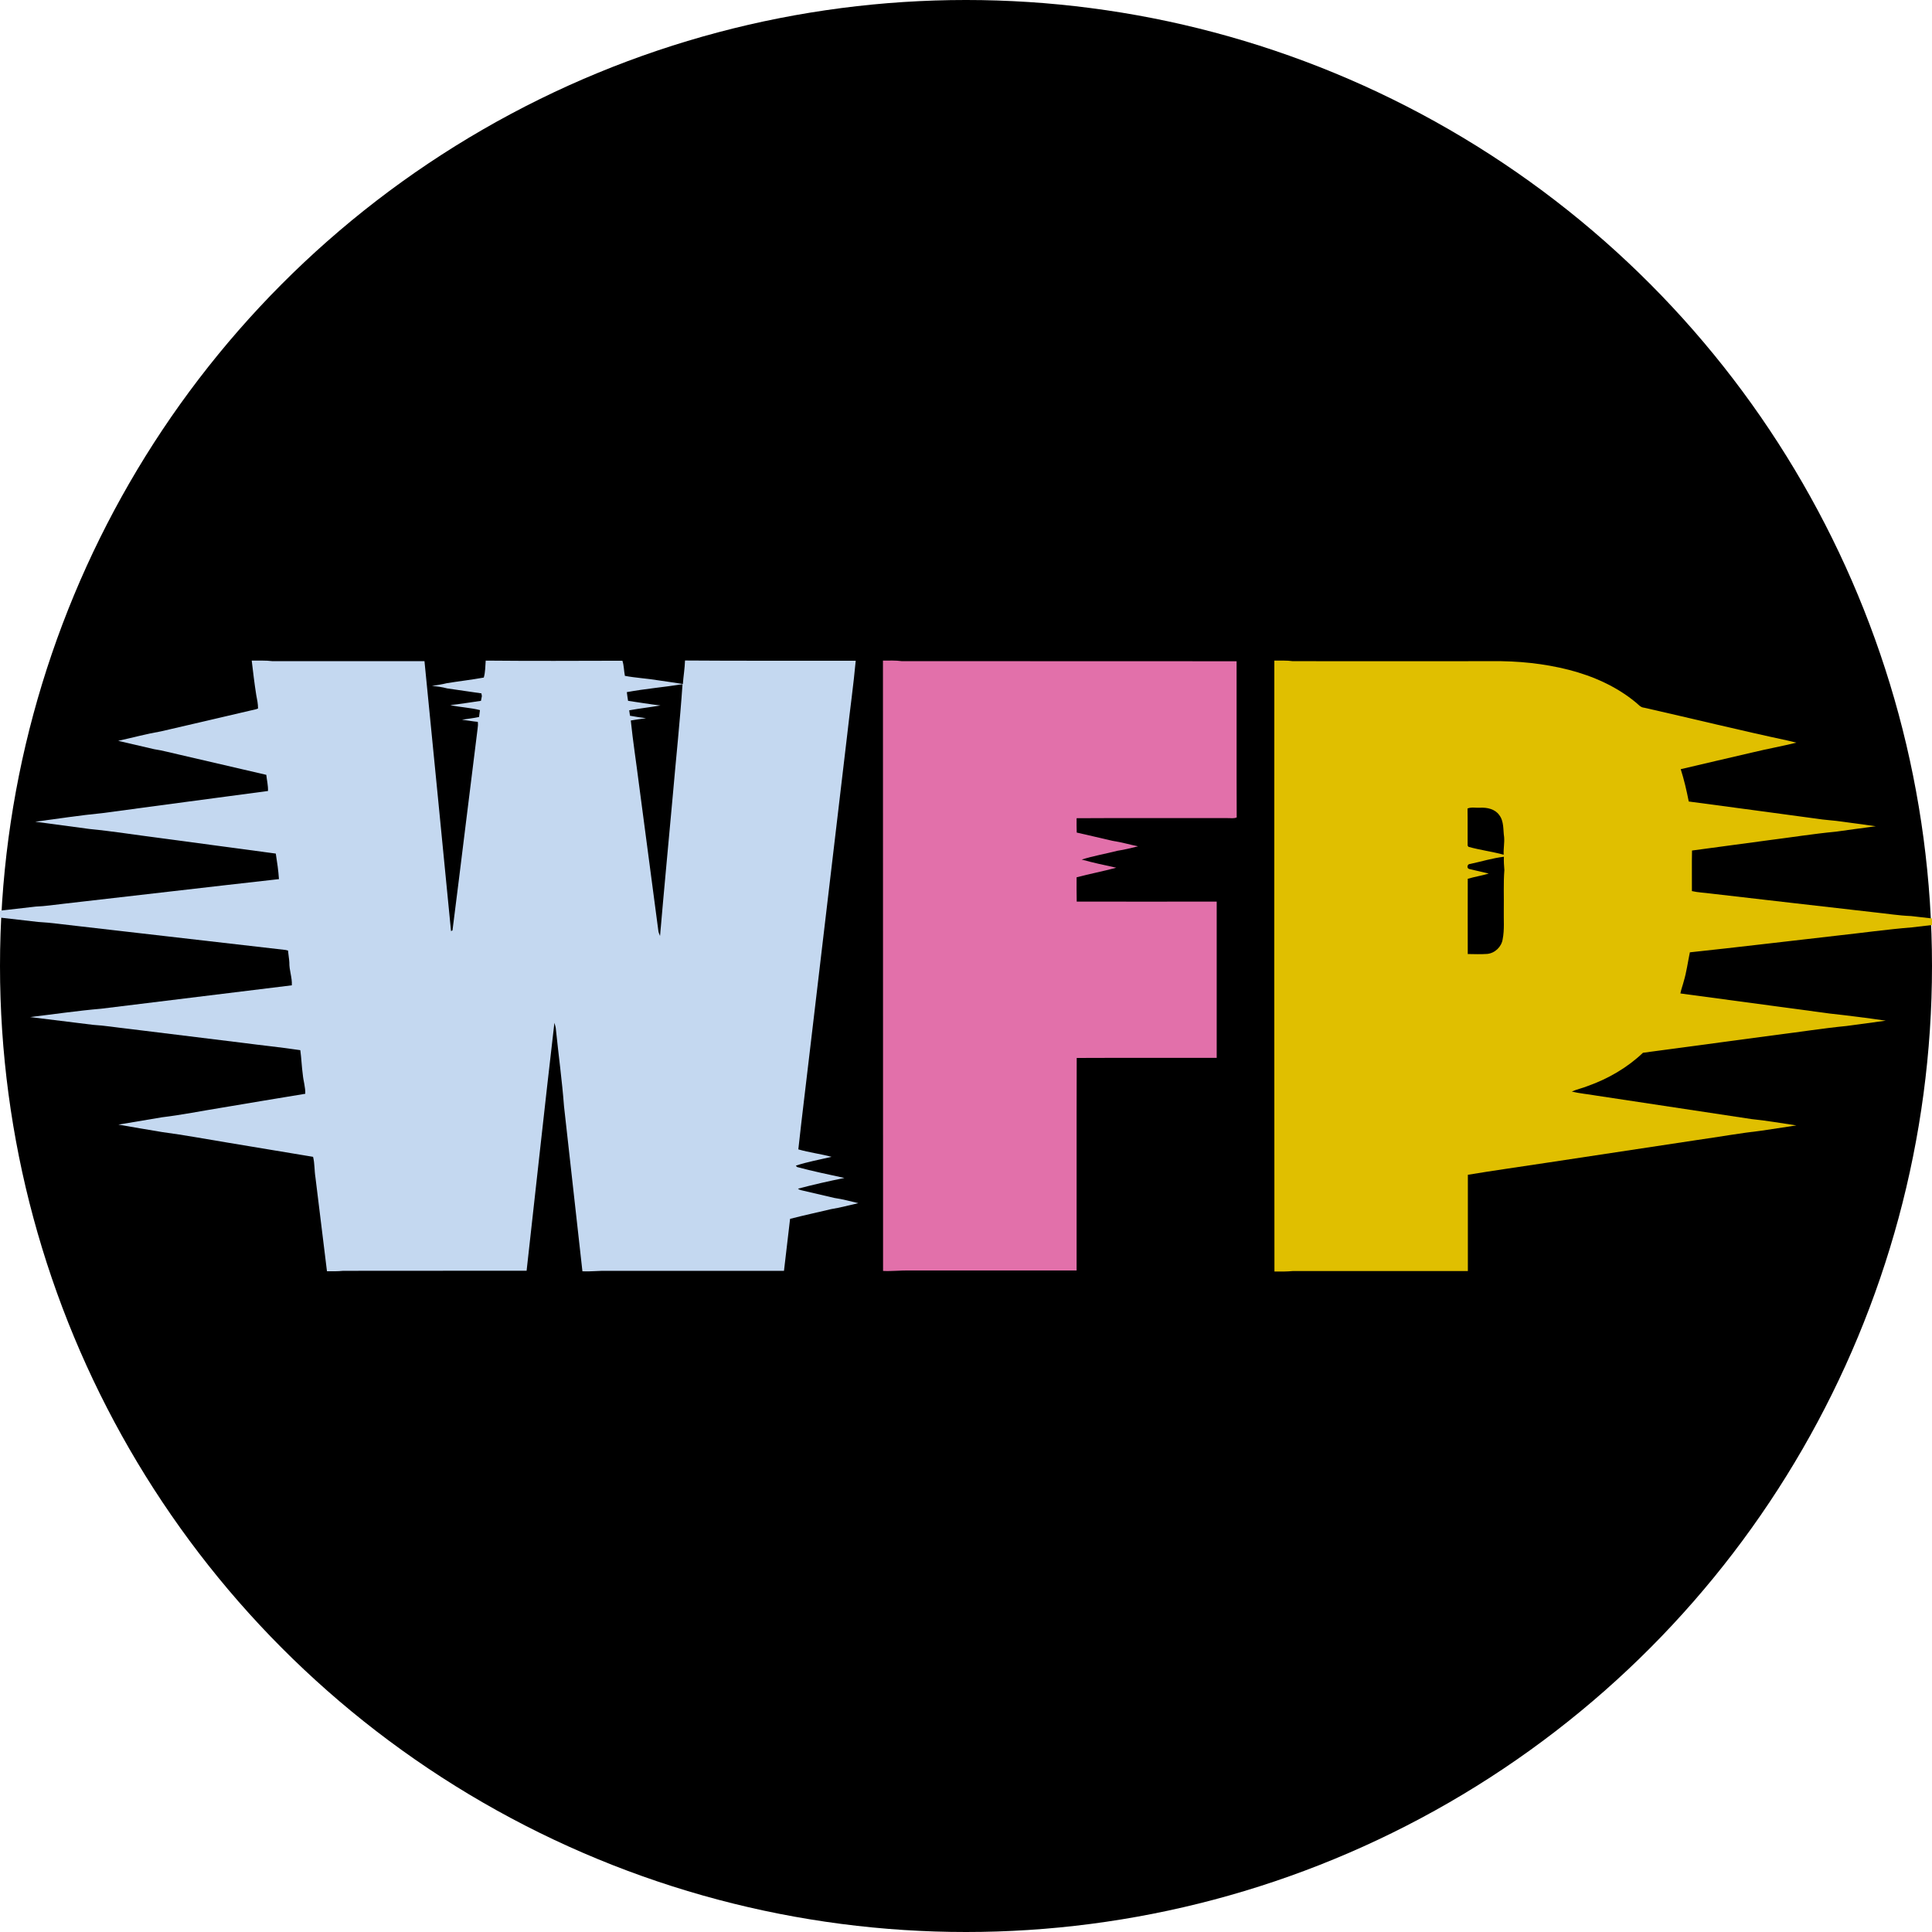 <?xml version="1.0" encoding="utf-8"?>
<!-- Generator: Adobe Illustrator 26.1.0, SVG Export Plug-In . SVG Version: 6.00 Build 0)  -->
<svg version="1.1" xmlns="http://www.w3.org/2000/svg" xmlns:xlink="http://www.w3.org/1999/xlink" x="0px" y="0px"
	 viewBox="0 0 1710 1710" style="enable-background:new 0 0 1710 1710;" xml:space="preserve">
<style type="text/css">
	.st0{display:none;}
	.st1{display:inline;}
	.st2{fill:#FFFFFF;stroke:#000000;stroke-width:23;stroke-linecap:round;stroke-miterlimit:10;}
	.st3{fill:#C4D8F0;}
	.st4{fill:#E270AA;}
	.st5{fill:#E0BF00;}
</style>
<g id="Layer_3" class="st0">
</g>
<g id="Layer_4" class="st0">
	<rect class="st1" width="1710" height="1710"/>
</g>
<g id="Layer_5">
	<circle cx="855" cy="855" r="855"/>
</g>
<g id="Layer_1" class="st0">
	<g id="_x23_ffffffff" class="st1">
		<path class="st2" d="M222.8,584.7c6.1,0.1,12.3-0.3,18.4,0.5c44.8,0,89.7,0,134.5,0c7.8,79.6,15.8,159.2,23.5,238.9
			c0.3-0.1,1-0.4,1.3-0.6c7.6-59.5,14.7-119,22.2-178.4c0.3-2,0.5-4.1,0.2-6.2c-4.7-0.4-9.3-1.3-14-1.9c5-0.8,10.1-1.3,15.1-2.4
			c0.3-2,0.6-4.1,0.8-6.1c-8.6-2.2-17.6-2.5-26.3-4.4c9.1-1,18.1-2.5,27.2-3.8c0.2-1.4,0.5-2.8,0.8-4.2c-0.1-0.6-0.3-1.8-0.4-2.4
			c-10.1-1.4-20.2-2.9-30.3-4.4c-4.5-1.2-9-1.8-13.5-2.2c4.4-0.7,8.8-1.3,13.1-2.4c10.9-1.8,21.9-3,32.8-5c1.4-4.8,1.3-10,1.7-15
			c40.3,0.4,80.6,0.2,121,0.1c1.4,4.3,1.3,9,2.2,13.4c9.7,1.8,19.5,2.3,29.2,3.9c7.4,1.1,14.7,2.1,22.1,3.3c0.5-7,1.7-13.8,1.9-20.8
			c50.3,0.4,100.7,0.1,151.1,0.2c-2,21.8-5.1,43.5-7.5,65.2c-10.9,92.3-21.8,184.5-32.7,276.8c-3.5,30.2-7.3,60.3-10.6,90.5
			c9.7,2.8,19.7,4,29.4,6.6c-10.5,2.5-21.3,4.4-31.6,7.8l1,1.2c13.9,3.8,28,6.6,42,9.7c-13.8,2.8-27.5,5.9-41.1,9.5
			c1.4,1.3,3.4,1.4,5.2,1.9c9,2.1,18,4.2,27,6.3c7.2,1,14.2,3,21.2,4.6c-8,1.8-16,4-24.1,5.3c-12.1,2.9-24.3,5.5-36.3,8.6
			c-1.8,15.3-3.6,30.7-5.4,46c-52.1,0-104.2,0-156.3,0c-7.4-0.2-14.7,0.8-22.1,0.4c-5.4-48.7-10.9-97.4-16.3-146.1
			c-1.7-22.5-4.8-44.9-7.1-67.3c-0.1-2.2-0.7-4.4-1.4-6.5c-8.5,73.1-16.4,146.3-24.6,219.4c-54.1,0.1-108.3,0-162.4,0.1
			c-4.8,0.5-9.6,0.4-14.3,0.4c-3.4-27.7-6.8-55.4-10.2-83.1c-1-6.1-0.6-12.3-2.1-18.2c-24.9-4.1-49.7-8.3-74.6-12.4
			c-19.6-3.2-39.2-6.9-58.9-9.5c-12.9-2.2-25.9-4.3-38.8-6.6c12.8-2.2,25.7-4.3,38.6-6.5c17.5-2.1,34.9-5.6,52.3-8.4
			c24.8-4.1,49.6-8.4,74.5-12.4c0.2-5.8-1.7-11.3-2.2-17c-1-7.2-1.2-14.4-2.2-21.6c-17.3-2.6-34.6-4.3-51.9-6.6
			c-33.6-4.1-67.2-8.3-100.9-12.4c-10.2-1.1-20.3-2.8-30.5-3.4c-18.6-2.3-37.2-4.6-55.9-6.9c21-2.5,42-5.6,63-7.4
			c56.2-6.9,112.5-13.8,168.7-20.7c0.4-6.9-2.4-13.4-2.2-20.2c-0.2-3.6-0.9-7.1-1.2-10.6c-0.6-0.1-1.7-0.4-2.2-0.5
			c-61.7-7.1-123.5-14.2-185.2-21.3c-11.3-1.2-22.6-2.9-33.9-3.5c-19.9-2.3-39.7-4.5-59.6-6.9c19.2-2.3,38.5-4.5,57.7-6.7
			c8.3-0.3,16.5-1.6,24.7-2.5c63.5-7.2,127-14.7,190.5-21.8c-0.5-7.6-1.6-15.1-2.8-22.6c-34.5-4.6-69-9.2-103.5-13.9
			c-20.5-2.6-41-5.9-61.6-7.9c-15.9-2.1-31.9-4.3-47.8-6.4c19.8-2.6,39.5-5.7,59.3-7.6c48.9-6.5,97.8-13.2,146.7-19.6
			c0.2-4.8-1-9.5-1.5-14.3c-25.7-6-51.4-11.9-77.1-17.9c-7.4-1.6-14.7-3.7-22.2-4.8c-10.6-2.5-21.2-4.9-31.8-7.4
			c12.7-2.8,25.2-6.2,38-8.4c26.3-6.1,52.7-12.2,79-18.4c2.2-0.6,4.6-0.8,6.8-1.8c0-4-0.8-8-1.6-12C225.2,605,224,594.9,222.8,584.7
			 M554.8,612.6c0.3,2.6,0.7,5.2,1.1,7.7c9.6,1.4,19.1,3,28.7,4.1c-9.2,1.6-18.5,2.6-27.7,4.3c0.2,1.6,0.5,3.2,0.7,4.8
			c4.7,0.8,9.4,1.6,14.2,2.2c-4.5,0.6-9,1.2-13.5,2c1.9,18.5,4.8,36.9,7.1,55.3c5.8,43.4,11.5,86.7,17.2,130.1
			c0.1,1.9,0.9,3.6,1.6,5.3c3.5-40.8,7.4-81.5,11.1-122.3c2.9-33.5,6.5-67,8.8-100.5C587.7,608.2,571.1,609.6,554.8,612.6z"/>
		<path class="st2" d="M781.5,584.7c5.6,0,11.2-0.3,16.8,0.5c98.7,0.1,197.4-0.1,296.2,0.1c0.1,46.1-0.1,92.2,0.1,138.2
			c-2.6,1.2-5.6,0.5-8.3,0.6c-44.5,0.1-88.9-0.2-133.4,0.1c0,4.2-0.1,8.5,0.1,12.7c10.5,2.3,21,4.9,31.5,7.3
			c7.7,1.1,15.2,3.3,22.8,4.9c-6,1.4-12,3-18.2,3.9c-10.5,2.7-21.3,4.5-31.7,7.8c10.1,2.8,20.4,5,30.6,7.2
			c-11.6,3.2-23.5,5.4-35.1,8.5c0,7.2-0.1,14.4,0.1,21.5c41.3,0.1,82.6,0,123.9,0c0,46.1,0,92.2,0,138.3
			c-41.3,0.1-82.6-0.1-123.9,0.1c-0.2,62.7,0,125.4-0.1,188.1c-49.2,0-98.4,0-147.5,0c-7.9-0.2-15.8,0.8-23.8,0.4
			C781.5,945.1,781.5,764.9,781.5,584.7z"/>
		<path class="st2" d="M1127.9,584.7c5.4,0.1,10.9-0.3,16.3,0.5c58.7,0.1,117.4,0,176.1,0c23-0.3,46.1,2,68.4,7.7
			c21.3,5.5,41.9,14.6,59,28.7c2.4,1.9,4.3,4.6,7.6,4.8c42.4,9.6,84.6,20,127.1,29.1c2.5,0.6,5,1.2,7.6,1.8
			c-12.8,3.2-25.8,5.5-38.6,8.6c-21.2,5-42.5,9.8-63.8,14.9c3,9.4,5.2,18.9,7.1,28.6c37.5,5,75,10,112.4,15.1
			c7.9,1.3,16,1.6,23.9,2.8c9.8,1.3,19.5,2.6,29.3,4c-11.8,1.6-23.5,3.1-35.3,4.8c-20,1.9-39.9,5.1-59.8,7.6
			c-22.5,3.1-45.1,6-67.6,9.1c-0.3,12,0,24-0.1,35.9c5.5,1.3,11.2,1.4,16.8,2.2c48.2,5.6,96.5,11.1,144.7,16.6
			c10.8,1.1,21.6,2.9,32.5,3.3c14.5,1.7,29.1,3.3,43.6,5c-14.3,1.7-28.5,3.3-42.8,5c-22.1,1.8-44.1,4.9-66.2,7.3
			c-43.5,4.9-86.9,10.2-130.4,14.8c-1.8,8.5-2.9,17.2-5.4,25.6c-0.9,3.6-2.3,7.1-3,10.8c44.1,6,88.2,11.8,132.3,17.8
			c16.5,1.8,33,3.9,49.5,6.3c-11.6,1.5-23.2,3.1-34.8,4.7c-20.6,2-41,5.3-61.5,7.8c-39.5,5.3-79.1,10.6-118.6,15.9
			c-13.9,13.2-30.8,23-48.8,29.4c-4.7,1.9-9.6,2.9-14.2,4.9c7,1.8,14.3,2.3,21.5,3.6c45.9,6.9,91.7,13.8,137.6,20.8
			c13.3,1.3,26.5,3.7,39.7,5.6c-10.2,1.6-20.4,3.1-30.5,4.6c-19.2,2.2-38.2,5.6-57.3,8.3c-44.3,6.7-88.6,13.4-132.9,20.1
			c-23.3,3.6-46.8,6.8-70.1,10.7c0,28.4,0,56.8,0,85.2c-51.6,0-103.2,0-154.8,0c-5.4,0.5-10.9,0.5-16.4,0.4
			C1127.8,945.1,1127.8,764.9,1127.9,584.7 M1298.9,715.6c0.2,11,0,21.9,0.1,32.9c0.2,0.2,0.6,0.7,0.7,1c10.3,2.9,20.9,4.2,31.2,7
			c-0.3-5.2,0.8-10.3,0.4-15.5c-1-6.6,0-14.1-4.4-19.7c-3.7-5.2-10.6-6.7-16.7-6.4C1306.5,715.2,1302.5,714.1,1298.9,715.6
			 M1301.1,764.7c-2.4-0.1-3.2,3.8-0.8,4.4c5.8,1.4,11.6,2.7,17.4,4.1c-6.1,1.8-12.5,2.8-18.6,4.6c0,22.2-0.1,44.4,0,66.6
			c5.8,0.1,11.6,0.3,17.3-0.1c6.8-0.7,12.6-6.3,13.6-13c1.7-8.6,0.8-17.4,1-26.2c0.2-11.7-0.4-23.4,0.5-35
			c-0.3-3.9-0.6-7.9-0.4-11.8C1320.9,759.5,1311.1,762.6,1301.1,764.7z"/>
	</g>
</g>
<g id="Layer_2">
	<g id="_x23_ffffffff_00000090262435205647325090000007237960077086418872_">
		<path class="st3" d="M222.8,584.7c6.1,0.1,12.3-0.3,18.4,0.5c44.8,0,89.7,0,134.5,0c7.8,79.6,15.8,159.2,23.5,238.9
			c0.3-0.1,1-0.4,1.3-0.6c7.6-59.5,14.7-119,22.2-178.4c0.3-2,0.5-4.1,0.2-6.2c-4.7-0.4-9.3-1.3-14-1.9c5-0.8,10.1-1.3,15.1-2.4
			c0.3-2,0.6-4.1,0.8-6.1c-8.6-2.2-17.6-2.5-26.3-4.4c9.1-1,18.1-2.5,27.2-3.8c0.2-1.4,0.5-2.8,0.8-4.2c-0.1-0.6-0.3-1.8-0.4-2.4
			c-10.1-1.4-20.2-2.9-30.3-4.4c-4.5-1.2-9-1.8-13.5-2.2c4.4-0.7,8.8-1.3,13.1-2.4c10.9-1.8,21.9-3,32.8-5c1.4-4.8,1.3-10,1.7-15
			c40.3,0.4,80.6,0.2,121,0.1c1.4,4.3,1.3,9,2.2,13.4c9.7,1.8,19.5,2.3,29.2,3.9c7.4,1.1,14.7,2.1,22.1,3.3c0.5-7,1.7-13.8,1.9-20.8
			c50.3,0.4,100.7,0.1,151.1,0.2c-2,21.8-5.1,43.5-7.5,65.2c-10.9,92.3-21.8,184.5-32.7,276.8c-3.5,30.2-7.3,60.3-10.6,90.5
			c9.7,2.8,19.7,4,29.4,6.6c-10.5,2.5-21.3,4.4-31.6,7.8l1,1.2c13.9,3.8,28,6.6,42,9.7c-13.8,2.8-27.5,5.9-41.1,9.5
			c1.4,1.3,3.4,1.4,5.2,1.9c9,2.1,18,4.2,27,6.3c7.2,1,14.2,3,21.2,4.6c-8,1.8-16,4-24.1,5.3c-12.1,2.9-24.3,5.5-36.3,8.6
			c-1.8,15.3-3.6,30.7-5.4,46c-52.1,0-104.2,0-156.3,0c-7.4-0.2-14.7,0.8-22.1,0.4c-5.4-48.7-10.9-97.4-16.3-146.1
			c-1.7-22.5-4.8-44.9-7.1-67.3c-0.1-2.2-0.7-4.4-1.4-6.5c-8.5,73.1-16.4,146.3-24.6,219.4c-54.1,0.1-108.3,0-162.4,0.1
			c-4.8,0.5-9.6,0.4-14.3,0.4c-3.4-27.7-6.8-55.4-10.2-83.1c-1-6.1-0.6-12.3-2.1-18.2c-24.9-4.1-49.7-8.3-74.6-12.4
			c-19.6-3.2-39.2-6.9-58.9-9.5c-12.9-2.2-25.9-4.3-38.8-6.6c12.8-2.2,25.7-4.3,38.6-6.5c17.5-2.1,34.9-5.6,52.3-8.4
			c24.8-4.1,49.6-8.4,74.5-12.4c0.2-5.8-1.7-11.3-2.2-17c-1-7.2-1.2-14.4-2.2-21.6c-17.3-2.6-34.6-4.3-51.9-6.6
			c-33.6-4.1-67.2-8.3-100.9-12.4c-10.2-1.1-20.3-2.8-30.5-3.4c-18.6-2.3-37.2-4.6-55.9-6.9c21-2.5,42-5.6,63-7.4
			c56.2-6.9,112.5-13.8,168.7-20.7c0.4-6.9-2.4-13.4-2.2-20.2c-0.2-3.6-0.9-7.1-1.2-10.6c-0.6-0.1-1.7-0.4-2.2-0.5
			c-61.7-7.1-123.5-14.2-185.2-21.3c-11.3-1.2-22.6-2.9-33.9-3.5c-19.9-2.3-39.7-4.5-59.6-6.9c19.2-2.3,38.5-4.5,57.7-6.7
			c8.3-0.3,16.5-1.6,24.7-2.5c63.5-7.2,127-14.7,190.5-21.8c-0.5-7.6-1.6-15.1-2.8-22.6c-34.5-4.6-69-9.2-103.5-13.9
			c-20.5-2.6-41-5.9-61.6-7.9c-15.9-2.1-31.9-4.3-47.8-6.4c19.8-2.6,39.5-5.7,59.3-7.6c48.9-6.5,97.8-13.2,146.7-19.6
			c0.2-4.8-1-9.5-1.5-14.3c-25.7-6-51.4-11.9-77.1-17.9c-7.4-1.6-14.7-3.7-22.2-4.8c-10.6-2.5-21.2-4.9-31.8-7.4
			c12.7-2.8,25.2-6.2,38-8.4c26.3-6.1,52.7-12.2,79-18.4c2.2-0.6,4.6-0.8,6.8-1.8c0-4-0.8-8-1.6-12C225.2,605,224,594.9,222.8,584.7
			 M554.8,612.6c0.3,2.6,0.7,5.2,1.1,7.7c9.6,1.4,19.1,3,28.7,4.1c-9.2,1.6-18.5,2.6-27.7,4.3c0.2,1.6,0.5,3.2,0.7,4.8
			c4.7,0.8,9.4,1.6,14.2,2.2c-4.5,0.6-9,1.2-13.5,2c1.9,18.5,4.8,36.9,7.1,55.3c5.8,43.4,11.5,86.7,17.2,130.1
			c0.1,1.9,0.9,3.6,1.6,5.3c3.5-40.8,7.4-81.5,11.1-122.3c2.9-33.5,6.5-67,8.8-100.5C587.7,608.2,571.1,609.6,554.8,612.6z"/>
		<path class="st4" d="M781.5,584.7c5.6,0,11.2-0.3,16.8,0.5c98.7,0.1,197.4-0.1,296.2,0.1c0.1,46.1-0.1,92.2,0.1,138.2
			c-2.6,1.2-5.6,0.5-8.3,0.6c-44.5,0.1-88.9-0.2-133.4,0.1c0,4.2-0.1,8.5,0.1,12.7c10.5,2.3,21,4.9,31.5,7.3
			c7.7,1.1,15.2,3.3,22.8,4.9c-6,1.4-12,3-18.2,3.9c-10.5,2.7-21.3,4.5-31.7,7.8c10.1,2.8,20.4,5,30.6,7.2
			c-11.6,3.2-23.5,5.4-35.1,8.5c0,7.2-0.1,14.4,0.1,21.5c41.3,0.1,82.6,0,123.9,0c0,46.1,0,92.2,0,138.3
			c-41.3,0.1-82.6-0.1-123.9,0.1c-0.2,62.7,0,125.4-0.1,188.1c-49.2,0-98.4,0-147.5,0c-7.9-0.2-15.8,0.8-23.8,0.4
			C781.5,945.1,781.5,764.9,781.5,584.7z"/>
		<path class="st5" d="M1127.9,584.7c5.4,0.1,10.9-0.3,16.3,0.5c58.7,0.1,117.4,0,176.1,0c23-0.3,46.1,2,68.4,7.7
			c21.3,5.5,41.9,14.6,59,28.7c2.4,1.9,4.3,4.6,7.6,4.8c42.4,9.6,84.6,20,127.1,29.1c2.5,0.6,5,1.2,7.6,1.8
			c-12.8,3.2-25.8,5.5-38.6,8.6c-21.2,5-42.5,9.8-63.8,14.9c3,9.4,5.2,18.9,7.1,28.6c37.5,5,75,10,112.4,15.1
			c7.9,1.3,16,1.6,23.9,2.8c9.8,1.3,19.5,2.6,29.3,4c-11.8,1.6-23.5,3.1-35.3,4.8c-20,1.9-39.9,5.1-59.8,7.6
			c-22.5,3.1-45.1,6-67.6,9.1c-0.3,12,0,24-0.1,35.9c5.5,1.3,11.2,1.4,16.8,2.2c48.2,5.6,96.5,11.1,144.7,16.6
			c10.8,1.1,21.6,2.9,32.5,3.3c14.5,1.7,29.1,3.3,43.6,5c-14.3,1.7-28.5,3.3-42.8,5c-22.1,1.8-44.1,4.9-66.2,7.3
			c-43.5,4.9-86.9,10.2-130.4,14.8c-1.8,8.5-2.9,17.2-5.4,25.6c-0.9,3.6-2.3,7.1-3,10.8c44.1,6,88.2,11.8,132.3,17.8
			c16.5,1.8,33,3.9,49.5,6.3c-11.6,1.5-23.2,3.1-34.8,4.7c-20.6,2-41,5.3-61.5,7.8c-39.5,5.3-79.1,10.6-118.6,15.9
			c-13.9,13.2-30.8,23-48.8,29.4c-4.7,1.9-9.6,2.9-14.2,4.9c7,1.8,14.3,2.3,21.5,3.6c45.9,6.9,91.7,13.8,137.6,20.8
			c13.3,1.3,26.5,3.7,39.7,5.6c-10.2,1.6-20.4,3.1-30.5,4.6c-19.2,2.2-38.2,5.6-57.3,8.3c-44.3,6.7-88.6,13.4-132.9,20.1
			c-23.3,3.6-46.8,6.8-70.1,10.7c0,28.4,0,56.8,0,85.2c-51.6,0-103.2,0-154.8,0c-5.4,0.5-10.9,0.5-16.4,0.4
			C1127.8,945.1,1127.8,764.9,1127.9,584.7 M1298.9,715.6c0.2,11,0,21.9,0.1,32.9c0.2,0.2,0.6,0.7,0.7,1c10.3,2.9,20.9,4.2,31.2,7
			c-0.3-5.2,0.8-10.3,0.4-15.5c-1-6.6,0-14.1-4.4-19.7c-3.7-5.2-10.6-6.7-16.7-6.4C1306.5,715.2,1302.5,714.1,1298.9,715.6
			 M1301.1,764.7c-2.4-0.1-3.2,3.8-0.8,4.4c5.8,1.4,11.6,2.7,17.4,4.1c-6.1,1.8-12.5,2.8-18.6,4.6c0,22.2-0.1,44.4,0,66.6
			c5.8,0.1,11.6,0.3,17.3-0.1c6.8-0.7,12.6-6.3,13.6-13c1.7-8.6,0.8-17.4,1-26.2c0.2-11.7-0.4-23.4,0.5-35
			c-0.3-3.9-0.6-7.9-0.4-11.8C1320.9,759.5,1311.1,762.6,1301.1,764.7z"/>
	</g>
</g>
</svg>
